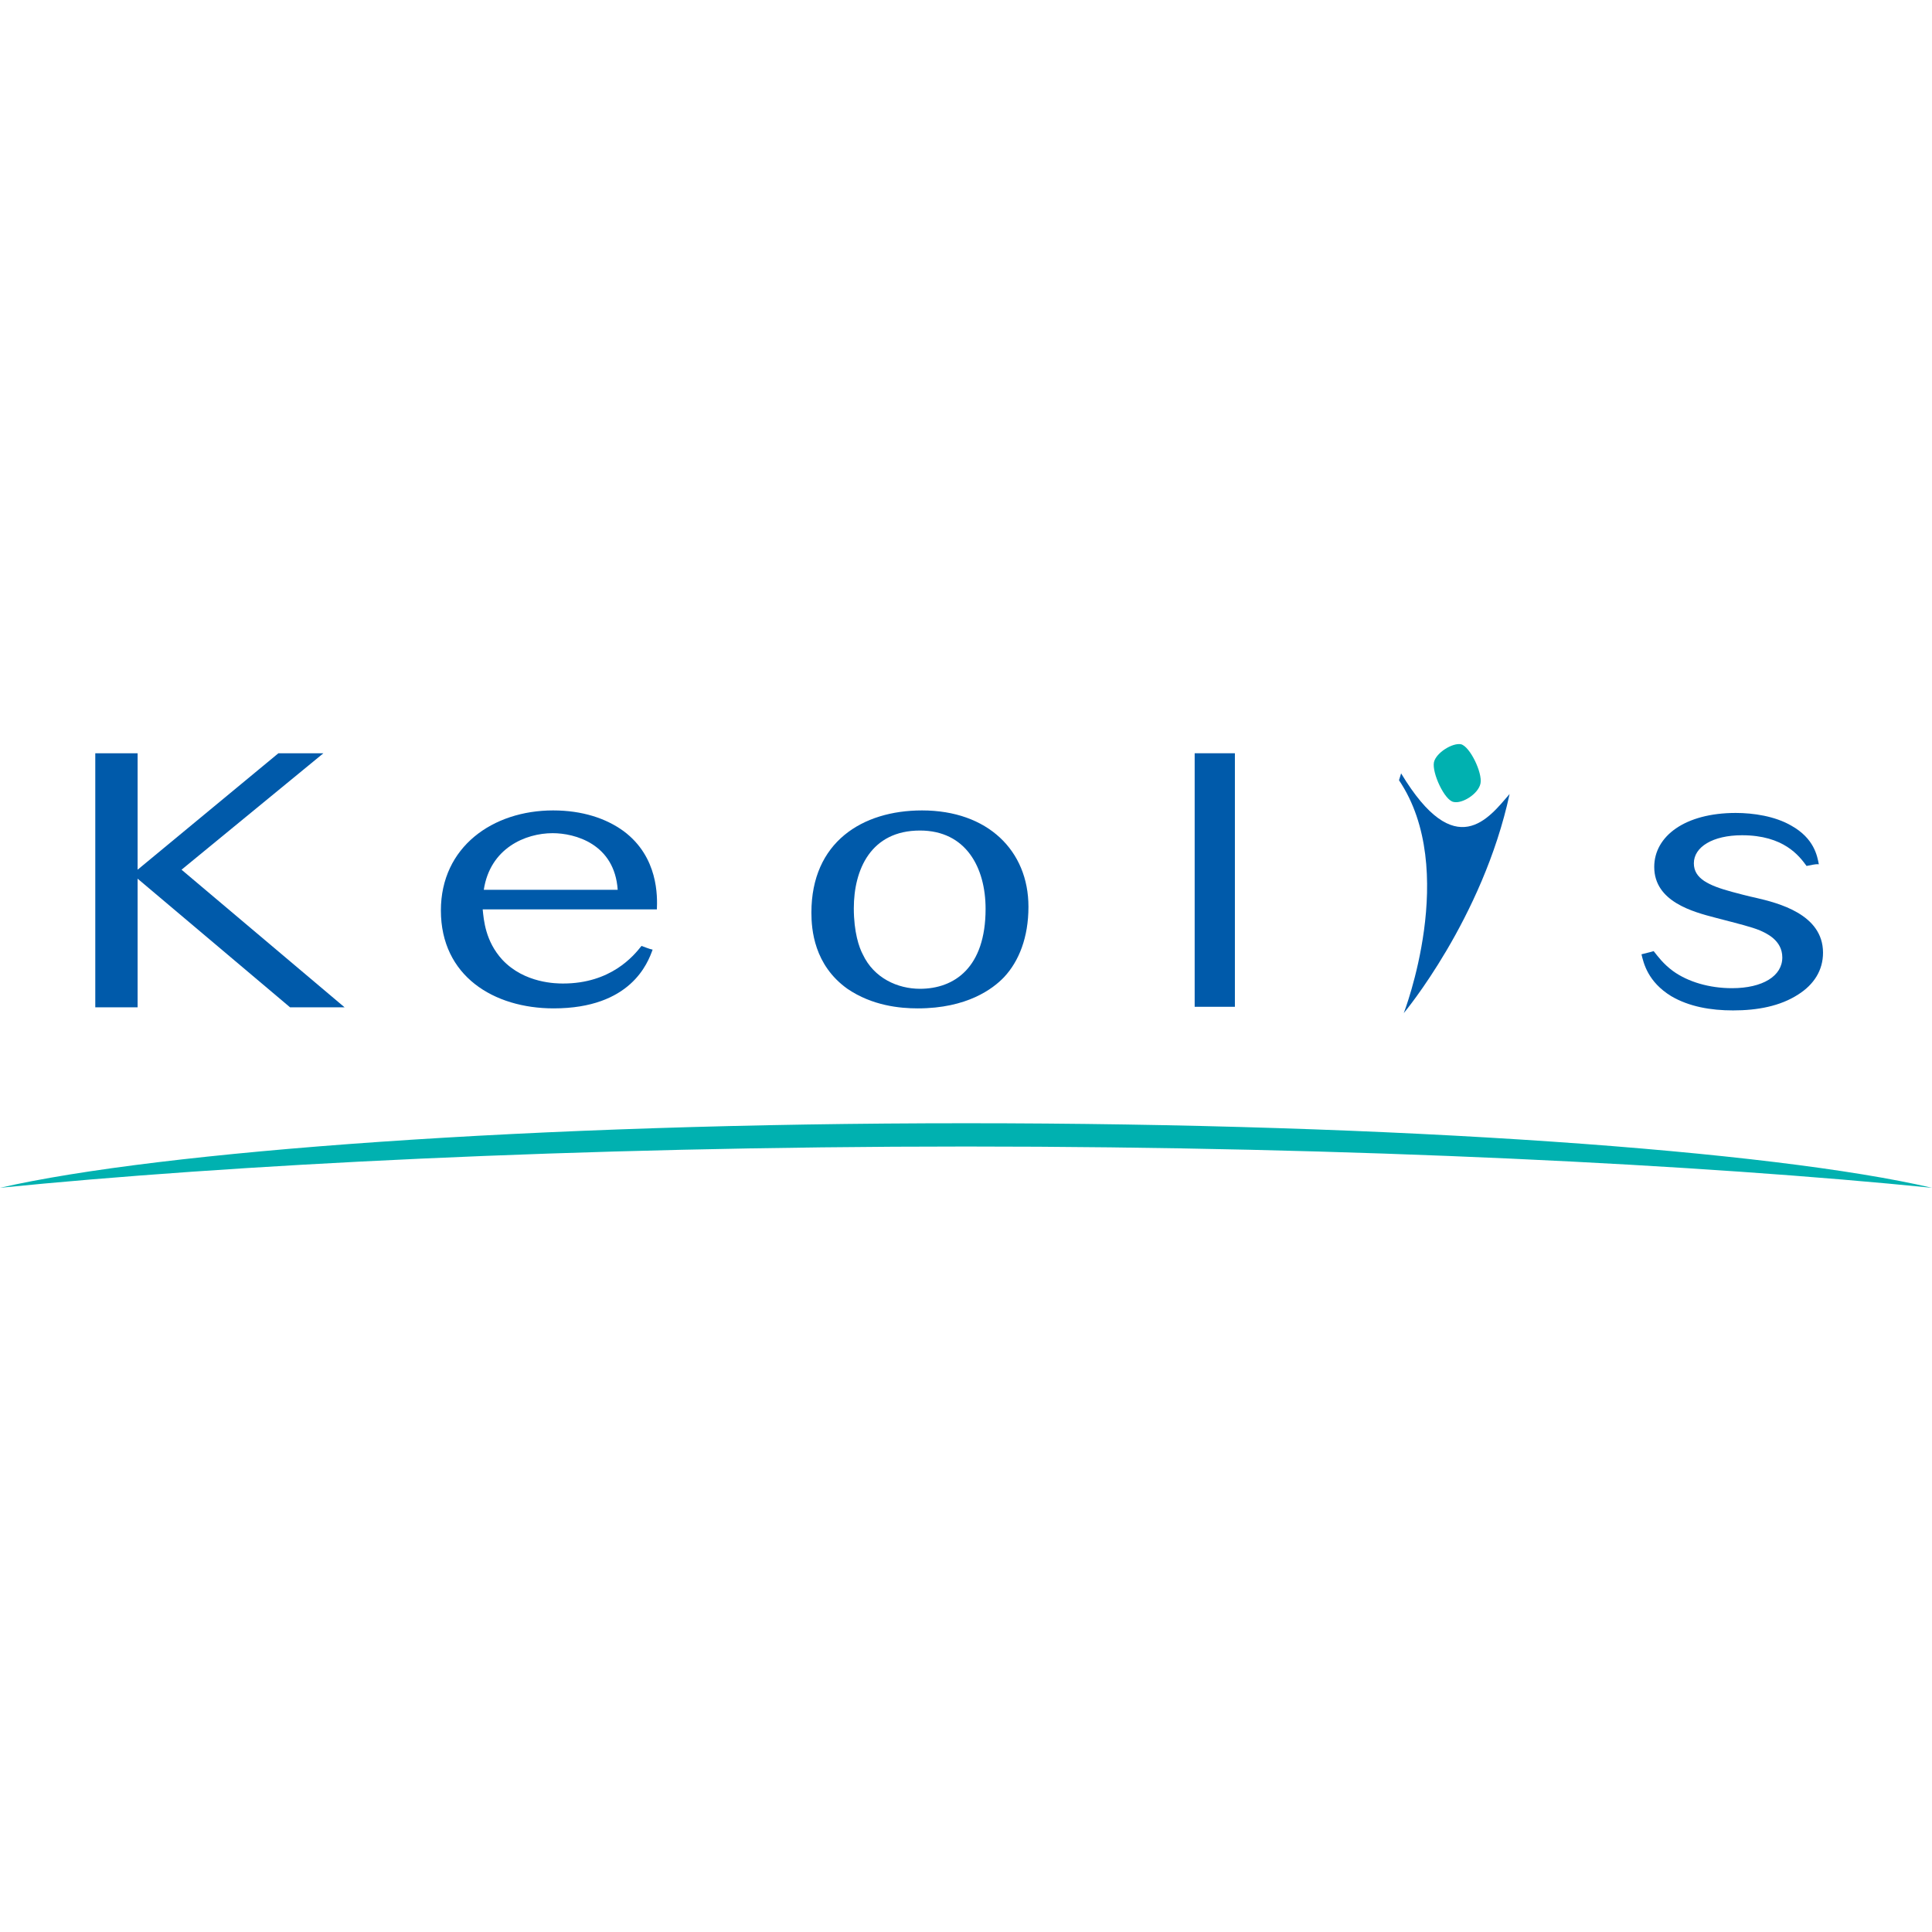 <?xml version="1.0" encoding="utf-8"?>
<!-- Generator: Adobe Illustrator 26.5.0, SVG Export Plug-In . SVG Version: 6.00 Build 0)  -->
<svg version="1.1" id="Layer_1" xmlns="http://www.w3.org/2000/svg" xmlns:xlink="http://www.w3.org/1999/xlink" x="0px" y="0px"
	 viewBox="0 0 512 512" style="enable-background:new 0 0 512 512;" xml:space="preserve">
<style type="text/css">
	.st0{fill:#00B1B0;}
	.st1{fill:#005AAA;}
</style>
<g id="XMLID_1_">
	<path id="XMLID_3_" class="st0" d="M256,303.84c103.66,0,196.1,4.91,256,10.94c-42.22-9.82-140.98-17.11-256-17.11
		S42.22,305.1,0,314.78C60.04,308.75,152.34,303.84,256,303.84"/>
	<path id="XMLID_4_" class="st0" d="M392.35,207.61c-0.56,2.81-4.91,5.47-7.15,4.91c-2.38-0.42-5.75-7.72-5.19-10.52
		c0.56-2.52,4.91-5.19,7.15-4.77C389.54,197.79,392.91,204.81,392.35,207.61"/>
	<polyline id="XMLID_5_" class="st1" points="91.32,266.95 76.87,266.95 36.47,232.86 36.47,266.95 25.25,266.95 25.25,199.62 
		36.47,199.62 36.47,230.48 73.78,199.62 85.71,199.62 48.11,230.48 91.32,266.95 	"/>
	<path id="XMLID_8_" class="st1" d="M174.08,241c0.14-3.37,0.42-13.89-8.84-20.76c-4.63-3.37-10.94-5.47-18.66-5.47
		c-15.99,0-29.74,9.68-29.74,26.51c0,17.39,14.03,25.95,29.88,25.95c20.48,0,24.97-12.06,26.23-15.57c-0.84-0.14-2.1-0.7-2.95-0.98
		c-2.1,2.67-8.14,9.96-20.76,9.96c-1.68,0-10.24,0-16.13-6.31c-4.49-4.91-4.91-10.52-5.19-13.33H174.08z M128.21,235.81
		c1.68-11.08,11.08-15.01,18.24-15.01c5.89,0,16.41,2.81,17.25,15.01H128.21"/>
	<path id="XMLID_11_" class="st1" d="M272.55,240.3c0-14.87-10.8-25.53-28.2-25.53c-15.85,0-29.32,8.42-29.32,27.07
		c0,4.49,0.7,13.89,9.54,20.2c6.59,4.49,13.89,5.19,18.66,5.19c13.05,0,19.92-5.19,22.86-8.28
		C270.03,254.74,272.55,248.43,272.55,240.3z M261.19,240.86c0,15.57-8.28,21.18-17.39,21.18c-5.89,0-12.2-2.81-15.15-9.12
		c-0.98-1.82-2.38-5.89-2.38-12.2c0-10.24,4.49-20.62,17.53-20.62C256,220.1,261.19,229.92,261.19,240.86"/>
	<rect id="XMLID_12_" x="316.6" y="199.62" class="st1" width="10.66" height="67.19"/>
	<path id="XMLID_13_" class="st1" d="M478.76,229.49c-1.96-2.67-6.03-8.14-17.11-8.14c-7.72,0-12.76,3.09-12.76,7.43
		c0,4.07,3.93,5.89,10.1,7.57c0.42,0.14,5.33,1.4,6.17,1.54c6.03,1.4,17.96,4.35,17.96,14.59c0,4.63-2.38,8.42-6.59,11.08
		c-4.77,3.09-10.8,4.21-17.25,4.21c-5.89,0-11.64-0.98-16.41-3.79c-6.17-3.79-7.29-8.7-7.86-11.08c0.98-0.28,2.38-0.56,3.23-0.84
		c1.12,1.4,2.52,3.37,5.19,5.33c3.93,2.81,9.54,4.49,15.57,4.49c8.14,0,13.33-3.23,13.33-8.14c0-4.63-4.35-6.45-5.89-7.15
		c-2.38-0.98-5.33-1.68-11.78-3.37c-5.89-1.54-16.27-4.21-16.27-13.47c0-8.14,8.14-14.31,21.6-14.31c4.63,0,10.38,0.84,14.73,3.37
		c6.03,3.37,6.87,8,7.29,10.24C481,228.93,479.6,229.35,478.76,229.49"/>
	<path id="XMLID_14_" class="st1" d="M400.06,210.42c-7.15,33.1-28.05,58.07-28.05,58.07s14.73-38.01-1.26-61.72l0.56-1.82
		C385.75,228.93,394.59,216.73,400.06,210.42"/>
	<path id="XMLID_17_" class="st1" d="M47.69,230.34L47.69,230.34L47.69,230.34L47.69,230.34L47.69,230.34L47.69,230.34L47.69,230.34
		L47.69,230.34L47.69,230.34L47.69,230.34L47.69,230.34L47.69,230.34L47.69,230.34L47.69,230.34L47.69,230.34L47.69,230.34
		L47.69,230.34L47.69,230.34L47.69,230.34L47.69,230.34h-0.14l0,0l0,0H47.69L47.69,230.34z M47.69,230.48L47.69,230.48L47.69,230.48
		L47.69,230.48L47.69,230.48L47.69,230.48L47.69,230.48"/>
	<path id="XMLID_21_" class="st1" d="M47.83,230.34h-0.14l0,0l0,0H47.83L47.83,230.34L47.83,230.34L47.83,230.34L47.83,230.34
		L47.83,230.34L47.83,230.34L47.83,230.34l-0.14,0.14h0.14V230.34L47.83,230.34L47.83,230.34L47.83,230.34L47.83,230.34
		L47.83,230.34L47.83,230.34L47.83,230.34L47.83,230.34L47.83,230.34L47.83,230.34L47.83,230.34L47.83,230.34z M47.69,230.34
		L47.69,230.34L47.69,230.34L47.69,230.34L47.69,230.34L47.69,230.34L47.69,230.34z M47.69,230.48L47.69,230.48L47.69,230.48
		L47.69,230.48L47.69,230.48L47.69,230.48"/>
	<path id="XMLID_22_" class="st1" d="M47.83,230.48c0,0.14,0,0.14-0.14,0.14c-0.14,0-0.14,0-0.14-0.14c0-0.14,0-0.14,0.14-0.14
		C47.83,230.34,47.83,230.34,47.83,230.48"/>
	<path id="XMLID_25_" class="st1" d="M47.69,230.34L47.69,230.34L47.69,230.34L47.69,230.34L47.69,230.34L47.69,230.34L47.69,230.34
		L47.69,230.34L47.69,230.34z M47.69,230.34L47.69,230.34L47.69,230.34L47.69,230.34L47.69,230.34L47.69,230.34L47.69,230.34
		L47.69,230.34L47.69,230.34"/>
	<polyline id="XMLID_26_" class="st1" points="47.69,230.34 47.69,230.34 47.69,230.34 47.69,230.34 47.69,230.34 47.69,230.34 
		47.69,230.34 47.69,230.34 	"/>
</g>
</svg>
